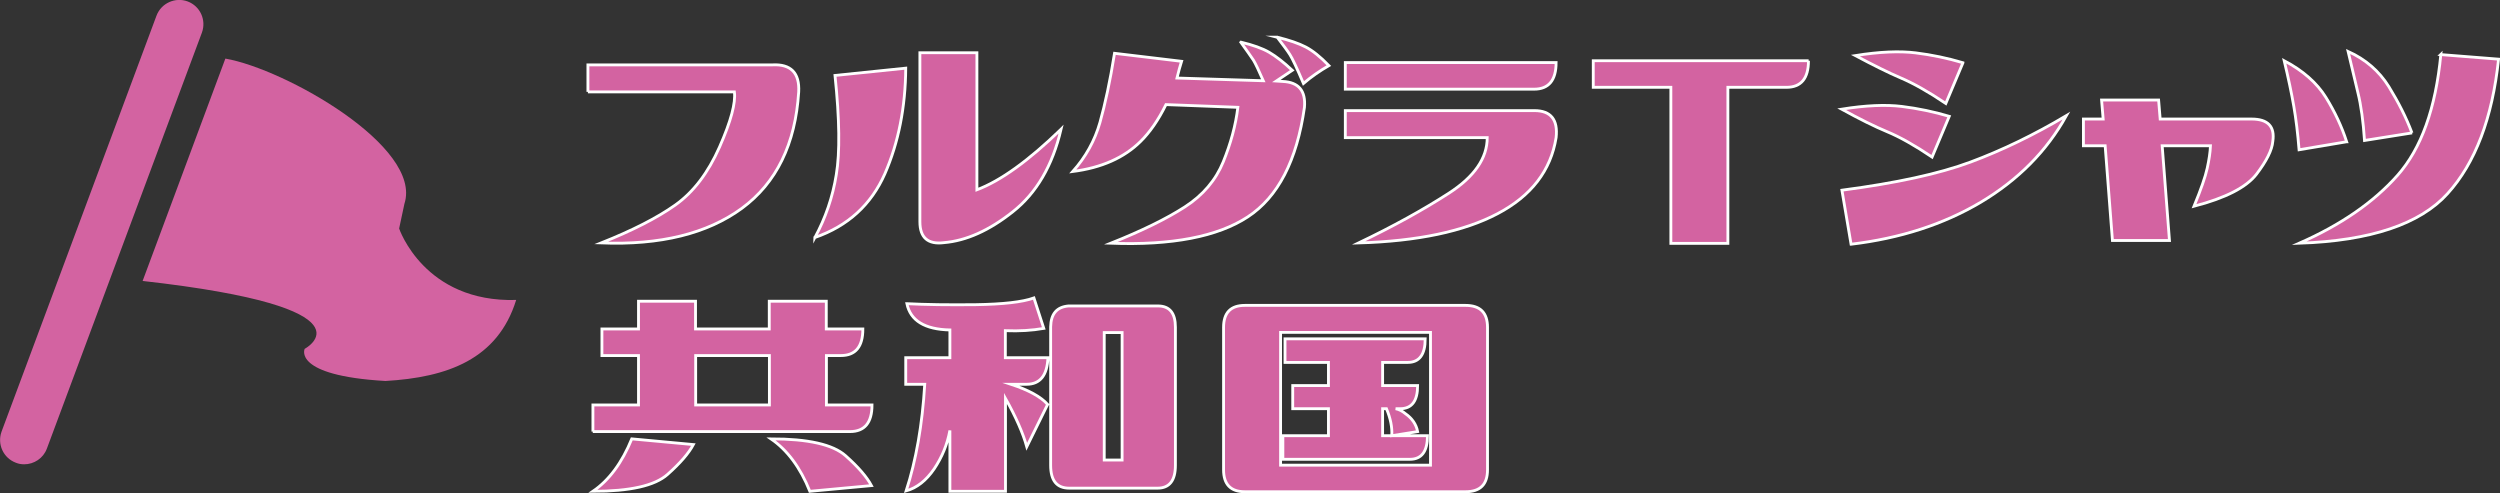 <?xml version="1.0" encoding="UTF-8"?><svg id="_レイヤー_2" xmlns="http://www.w3.org/2000/svg" viewBox="0 0 174.94 34.51"><rect x="0" y="0" width="174.94" height="34.51" fill="#333333" stroke="none"/><defs><style>.cls-1{stroke:#fff;stroke-miterlimit:10;stroke-width:.2px;}.cls-1,.cls-2{fill:#d363a1;}</style></defs><g id="_レイヤー_1-2"><g><g><path class="cls-1" d="M41.14,6.43v-1.89h12.91c1.29-.07,1.91,.56,1.84,1.89-.23,3.66-1.56,6.37-3.98,8.15-2.42,1.77-5.7,2.58-9.84,2.42,2.18-.87,3.91-1.75,5.18-2.65s2.3-2.25,3.1-4.06c.8-1.81,1.14-3.1,1.04-3.86h-10.25Z"/><path class="cls-1" d="M57.02,16.63c.75-1.38,1.25-2.85,1.5-4.41,.26-1.55,.23-3.86-.09-6.94l4.95-.51c-.02,2.75-.51,5.21-1.46,7.39-.96,2.17-2.59,3.66-4.9,4.46Zm17.23-7.59c-.6,2.56-1.73,4.48-3.38,5.78-1.65,1.31-3.26,2.03-4.82,2.16-1.12,.14-1.68-.35-1.68-1.46V3.69h3.99V13.28c1.65-.62,3.61-2.03,5.88-4.23Z"/><path class="cls-1" d="M86.84,2.95c.83,.2,1.49,.43,1.97,.71,.48,.28,1.02,.7,1.62,1.26-.37,.25-.75,.5-1.12,.75l.45,.03c1.12,.05,1.62,.66,1.52,1.81-.53,3.73-1.85,6.28-3.97,7.67-2.11,1.38-5.31,2-9.58,1.84,2.18-.87,3.91-1.72,5.18-2.54s2.17-1.88,2.69-3.16c.52-1.28,.87-2.55,1.02-3.81l-5.03-.19c-.53,1.08-1.13,1.94-1.78,2.58-1.15,1.14-2.73,1.84-4.74,2.1,.9-1.01,1.54-2.16,1.9-3.43,.36-1.28,.71-2.89,1.02-4.84l4.69,.56c-.11,.34-.21,.73-.32,1.17l6.04,.19c-.32-.73-.55-1.21-.69-1.44-.18-.27-.47-.68-.88-1.25Zm2.53-.35c.85,.21,1.52,.44,2,.69,.48,.25,1.02,.68,1.62,1.3-.62,.36-1.22,.77-1.78,1.25-.46-1.08-.78-1.76-.95-2.02-.17-.27-.47-.67-.89-1.22Z"/><path class="cls-1" d="M108.89,4.38c0,1.24-.52,1.86-1.54,1.86h-13.21v-1.86h14.75Zm-14.75,5.25v-1.89h13.23c1.15,0,1.66,.63,1.52,1.89-.37,2.31-1.74,4.08-4.09,5.32-2.35,1.24-5.6,1.93-9.73,2.05,2.4-1.15,4.5-2.31,6.3-3.47,1.8-1.16,2.7-2.46,2.7-3.9h-9.93Z"/><path class="cls-1" d="M126.55,4.25c0,1.24-.52,1.86-1.54,1.86h-4.1v10.92h-3.99V6.11h-5.43v-1.86h15.07Z"/><path class="cls-1" d="M136.4,8.14l-1.2,2.85c-1.22-.82-2.27-1.41-3.14-1.77-.87-.36-1.93-.89-3.19-1.58,1.69-.27,3.09-.33,4.22-.19,1.13,.14,2.23,.37,3.31,.69Zm-6.87,8.95l-.64-3.78c3.8-.5,6.8-1.15,9-1.97,2.2-.82,4.44-1.9,6.71-3.25-1.38,2.49-3.38,4.5-5.99,6.06-2.61,1.55-5.64,2.53-9.08,2.94Zm7.83-12.7l-1.2,2.85c-1.22-.82-2.27-1.41-3.14-1.78-.87-.37-1.93-.9-3.19-1.57,1.69-.27,3.09-.33,4.22-.19,1.13,.14,2.23,.37,3.31,.69Z"/><path class="cls-1" d="M145.79,10.19v-1.86h1.38l-.11-1.33h3.99l.11,1.33h6.39c1.15,0,1.65,.52,1.49,1.57-.05,.6-.44,1.37-1.14,2.29-.71,.92-2.17,1.67-4.37,2.24,.48-1.17,.79-2.05,.92-2.65,.13-.59,.21-1.12,.23-1.58h-3.38l.51,6.63h-3.99l-.51-6.63h-1.52Z"/><path class="cls-1" d="M164.21,9.92l-3.33,.56c-.09-1.12-.21-2.13-.37-3.05s-.38-1.97-.67-3.18c1.31,.69,2.29,1.55,2.92,2.57,.63,1.02,1.11,2.05,1.45,3.1Zm6.58-6.1l4.05,.32c-.44,4.14-1.63,7.27-3.57,9.41-1.93,2.14-5.4,3.3-10.38,3.47,2.91-1.28,5.2-2.86,6.87-4.74,1.67-1.88,2.68-4.7,3.04-8.47Zm-2,5.48l-3.33,.53c-.09-1.33-.24-2.45-.47-3.37-.22-.91-.45-1.87-.68-2.86,1.22,.55,2.17,1.37,2.85,2.46,.67,1.09,1.22,2.17,1.62,3.24Z"/><path class="cls-1" d="M41.49,30.2v-1.86h3.19v-3.46h-2.56v-1.86h2.56v-1.94h3.99v1.94h5.16v-1.94h3.99v1.94h2.56c0,1.24-.51,1.86-1.54,1.86h-1.01v3.46h3.19c0,1.24-.52,1.86-1.54,1.86h-18Zm0,4.18c1.14-.78,2.04-2.01,2.72-3.67l4.31,.4c-.32,.6-.92,1.3-1.81,2.09-.89,.79-2.63,1.18-5.22,1.18Zm7.19-9.5v3.46h5.16v-3.46h-5.16Zm5.27,5.83c2.59,0,4.33,.39,5.22,1.18,.89,.79,1.49,1.49,1.81,2.09l-4.31,.4c-.67-1.67-1.58-2.89-2.72-3.67Z"/><path class="cls-1" d="M63.46,21.25c1.31,.07,2.92,.09,4.82,.07,1.9-.03,3.26-.18,4.07-.47l.69,2.13c-.8,.14-1.7,.2-2.69,.16v1.89h2.98c-.05,1.24-.55,1.86-1.49,1.86h-1.09c1.24,.41,2.09,.88,2.56,1.41l-1.46,2.96c-.27-.96-.76-2.08-1.49-3.38v6.5h-3.89v-4.26c-.18,.98-.55,1.87-1.1,2.69-.56,.82-1.21,1.33-1.96,1.54,.69-2.13,1.13-4.62,1.3-7.46h-1.33v-1.86h3.09v-1.94c-1.76-.04-2.76-.65-3.01-1.84Zm11.31,.16h6.26c.82,0,1.22,.5,1.22,1.49v9.66c0,1.07-.42,1.6-1.25,1.6h-6.18c-.87,0-1.3-.53-1.3-1.6v-9.69c.02-.91,.43-1.39,1.25-1.46Zm2.5,10.78h1.25v-8.92h-1.25v8.92Z"/><path class="cls-1" d="M85.62,22.91c0-1.03,.5-1.54,1.49-1.54h15.44c1.03,0,1.54,.51,1.54,1.54v9.96c0,1.03-.51,1.54-1.54,1.54h-15.44c-.99,0-1.49-.51-1.49-1.54v-9.96Zm3.99,9.64h10.49v-9.29h-10.49v9.29Zm10.12-8.84c0,1.1-.41,1.65-1.22,1.65h-1.76v1.62h2.45c0,1.08-.41,1.62-1.22,1.62h-.32c.25,.05,.48,.17,.69,.35,.46,.32,.75,.74,.85,1.25l-1.81,.29c.04-.59-.09-1.22-.37-1.89h-.27v1.89h3.14c0,1.1-.41,1.65-1.23,1.65h-8.89v-1.65h3.19v-1.89h-2.5v-1.62h2.5v-1.62h-3.04v-1.65h9.8Z"/></g><g><path class="cls-2" d="M15.77,4.1c4.19,.73,13.82,6.18,12.53,10.16l-.37,1.73s1.74,5.19,8.19,5c-1.29,4.16-4.82,5.42-9.15,5.67-6.54-.38-5.65-2.25-5.65-2.25,0,0,5.39-2.87-11.34-4.75L15.77,4.1Z"/><path class="cls-2" d="M1.7,32.49c-.2,0-.4-.03-.59-.11-.88-.33-1.32-1.3-1-2.18L10.95,1.1c.33-.88,1.31-1.32,2.18-1,.88,.33,1.32,1.3,1,2.18L3.28,31.39c-.25,.68-.9,1.1-1.59,1.1Z"/></g></g></g></svg>